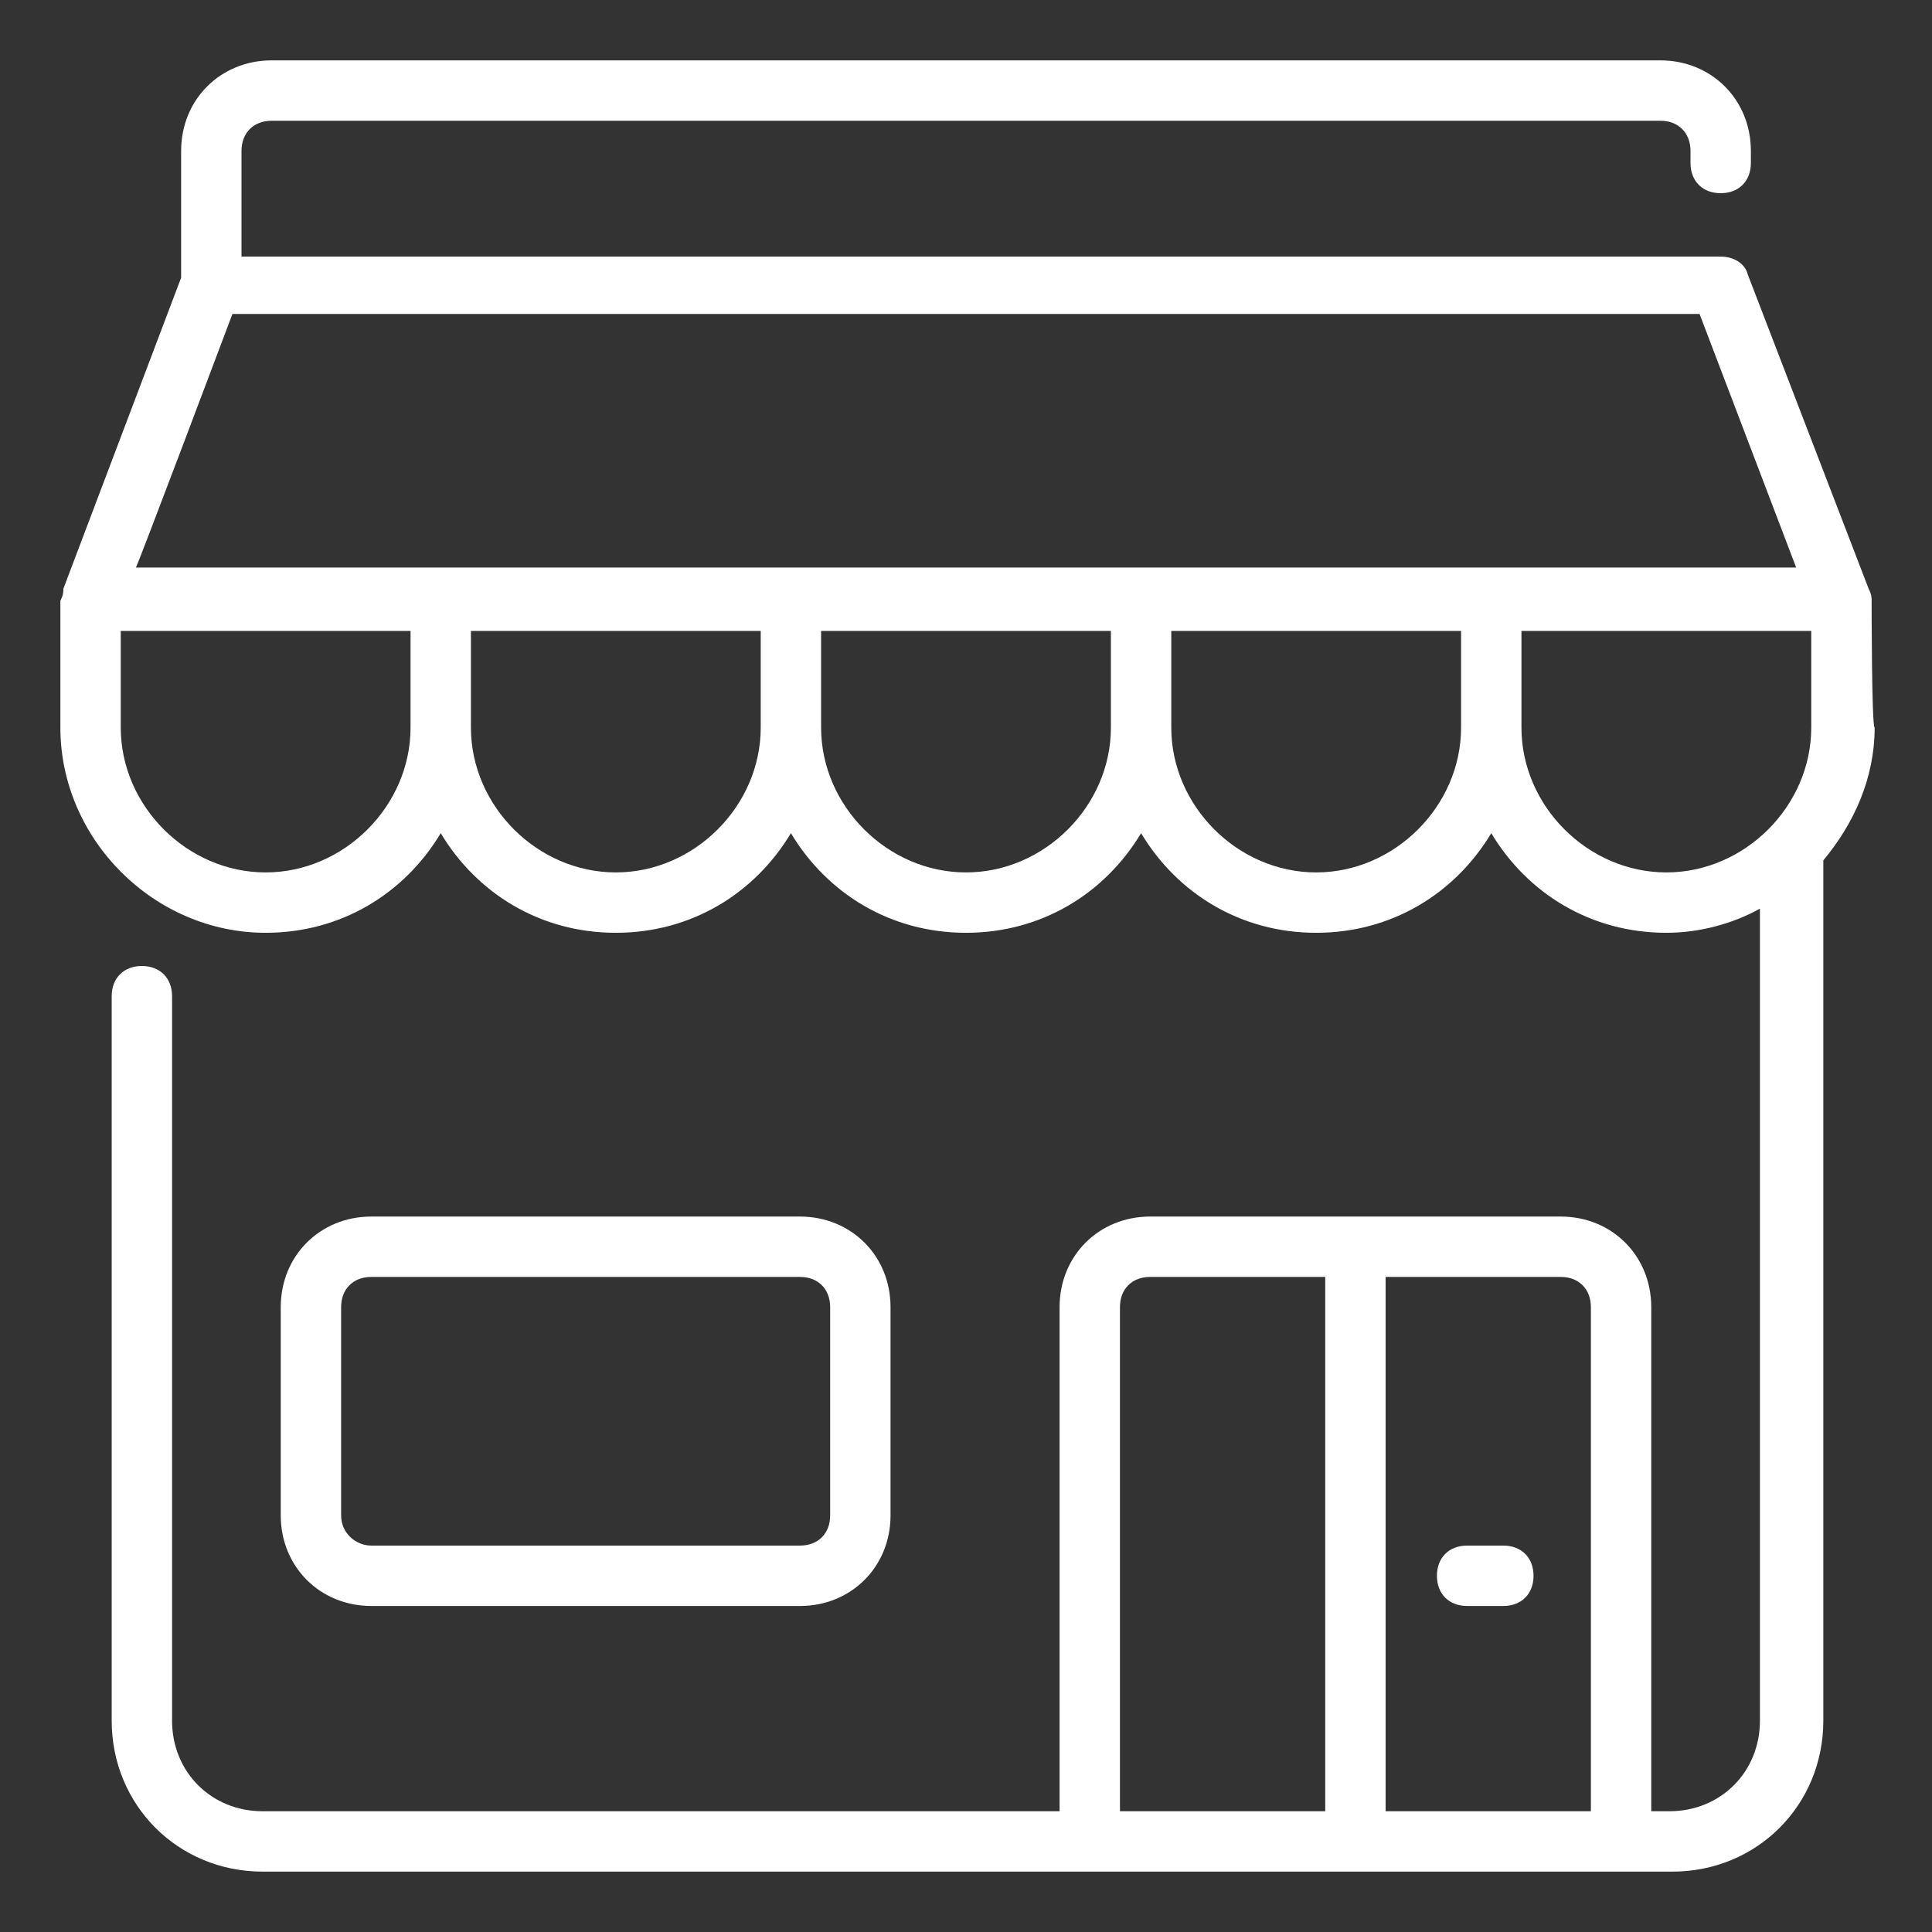 <svg xmlns="http://www.w3.org/2000/svg" xmlns:xlink="http://www.w3.org/1999/xlink" id="Icon" x="0px" y="0px" viewBox="0 0 64 64" style="enable-background:new 0 0 64 64;" xml:space="preserve"><rect x="0" y="0" width="64" height="64" fill="#333333" stroke="none"/><style type="text/css">	.st0{fill:#FFFFFF;}</style><path class="st0" d="M62,19.9c0-0.1,0-0.2-0.1-0.4l-4-10.4c-0.1-0.4-0.5-0.6-0.9-0.6H8V5c0-0.6,0.4-1,1-1h46c0.6,0,1,0.4,1,1v0.4 c0,0.6,0.4,1,1,1s1-0.4,1-1V5c0-1.7-1.3-3-3-3H9C7.3,2,6,3.3,6,5v4.2L2.1,19.5c0,0.1,0,0.2-0.1,0.4v4.2c0,3.7,3.1,6.8,6.8,6.8 c2.5,0,4.6-1.3,5.8-3.3c1.2,2,3.3,3.3,5.8,3.3s4.6-1.3,5.8-3.3c1.2,2,3.3,3.3,5.8,3.3c2.5,0,4.6-1.3,5.8-3.3c1.2,2,3.3,3.3,5.8,3.3 c2.5,0,4.6-1.3,5.8-3.3c1.2,2,3.3,3.3,5.8,3.3c1.1,0,2.2-0.3,3.1-0.8V57c0,1.7-1.3,3-3,3h-0.6V43.3c0-1.7-1.3-3-3-3H38.1 c-1.7,0-3,1.3-3,3V60H8.7c-1.7,0-3-1.3-3-3V33c0-0.6-0.4-1-1-1s-1,0.4-1,1v24c0,2.8,2.2,5,5,5h46.7c2.8,0,5-2.2,5-5V28.5 c1-1.2,1.7-2.7,1.7-4.4C62,24.1,62,19.9,62,19.9z M37.1,43.3c0-0.6,0.4-1,1-1h5.8V60h-6.8V43.3z M45.9,60V42.3h5.8c0.6,0,1,0.4,1,1 V60H45.9z M7.7,10.4h48.6l3.2,8.4H4.5C4.5,18.9,7.7,10.4,7.7,10.4z M8.8,28.9c-2.6,0-4.8-2.2-4.8-4.8v-3.2h9.6v3.2 C13.6,26.7,11.4,28.9,8.8,28.9z M20.4,28.9c-2.6,0-4.8-2.2-4.8-4.8v-3.2h9.6v3.2C25.2,26.7,23,28.9,20.4,28.9L20.4,28.9z M32,28.9 c-2.6,0-4.8-2.2-4.8-4.8v-3.2h9.6v3.2C36.8,26.7,34.6,28.9,32,28.9z M43.6,28.9c-2.6,0-4.8-2.2-4.8-4.8v-3.2h9.6v3.2 C48.4,26.7,46.2,28.9,43.6,28.9z M50.4,24.1v-3.2H60v3.2c0,2.6-2.2,4.8-4.8,4.8S50.4,26.7,50.4,24.1z"></path><path class="st0" d="M49.8,51.2h-1.2c-0.6,0-1,0.4-1,1s0.4,1,1,1h1.2c0.6,0,1-0.4,1-1S50.4,51.2,49.8,51.2z"></path><path class="st0" d="M26.5,53.2c1.7,0,3-1.3,3-3v-6.9c0-1.7-1.3-3-3-3H12.3c-1.7,0-3,1.3-3,3v6.9c0,1.7,1.3,3,3,3H26.5z M11.3,50.2 v-6.9c0-0.6,0.4-1,1-1h14.2c0.6,0,1,0.4,1,1v6.9c0,0.6-0.4,1-1,1H12.3C11.8,51.2,11.3,50.8,11.3,50.2z"></path></svg>